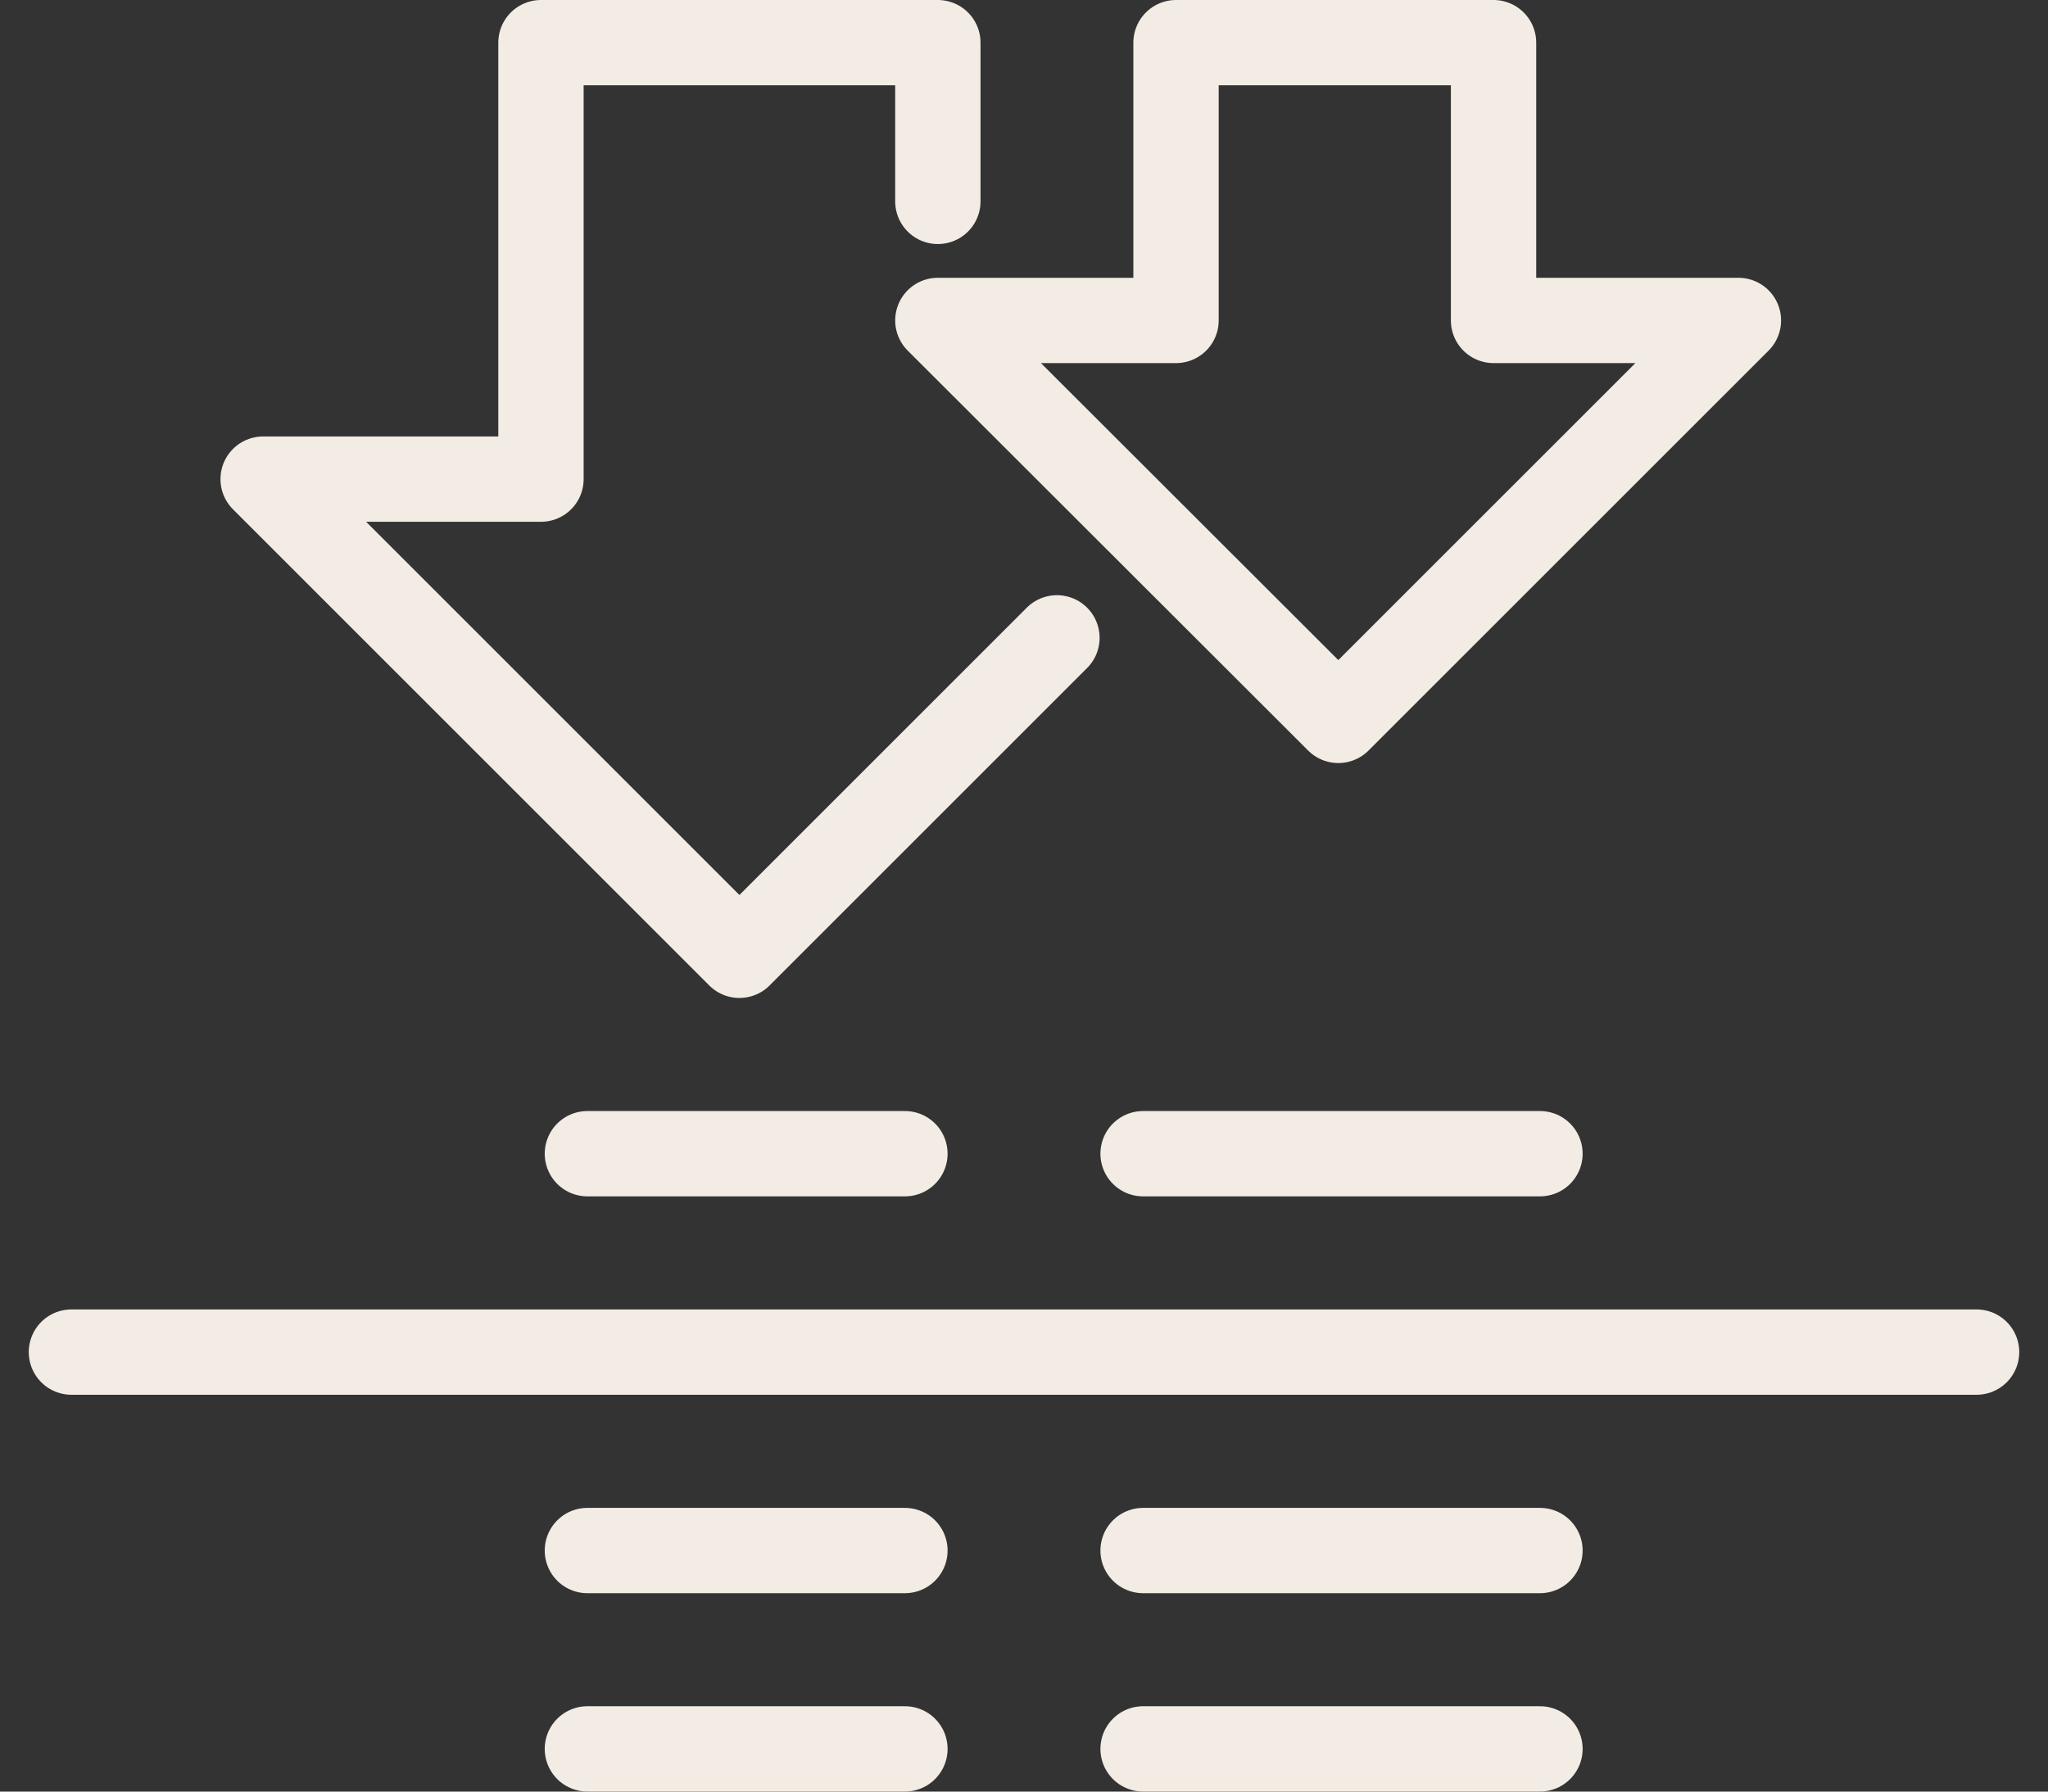 <svg width="48" height="42" viewBox="0 0 48 42" fill="none" xmlns="http://www.w3.org/2000/svg">
<rect x="0" y="0" width="48" height="42" fill="#333333" stroke="none"/>
<path d="M21.981 4.721V1H12.679V11.232H6.167L17.33 22.395L24.772 14.953" stroke="#F2ECE4" stroke-width="2" stroke-linecap="round" stroke-linejoin="round"/>
<path d="M31.367 16.888L40.744 7.512H35.005V1H27.563V7.512H21.981L31.367 16.888Z" stroke="#F2ECE4" stroke-width="2" stroke-linecap="round" stroke-linejoin="round"/>
<path d="M13.767 27.046H21.209" stroke="#F2ECE4" stroke-width="2" stroke-linecap="round" stroke-linejoin="round"/>
<path d="M13.767 36.349H21.209" stroke="#F2ECE4" stroke-width="2" stroke-linecap="round" stroke-linejoin="round"/>
<path d="M13.767 40.999H21.209" stroke="#F2ECE4" stroke-width="2" stroke-linecap="round" stroke-linejoin="round"/>
<path d="M26.791 27.046H36.093" stroke="#F2ECE4" stroke-width="2" stroke-linecap="round" stroke-linejoin="round"/>
<path d="M1.674 31.697H46.326" stroke="#F2ECE4" stroke-width="2" stroke-linecap="round" stroke-linejoin="round"/>
<path d="M26.791 36.349H36.093" stroke="#F2ECE4" stroke-width="2" stroke-linecap="round" stroke-linejoin="round"/>
<path d="M26.791 40.999H36.093" stroke="#F2ECE4" stroke-width="2" stroke-linecap="round" stroke-linejoin="round"/>
</svg>

